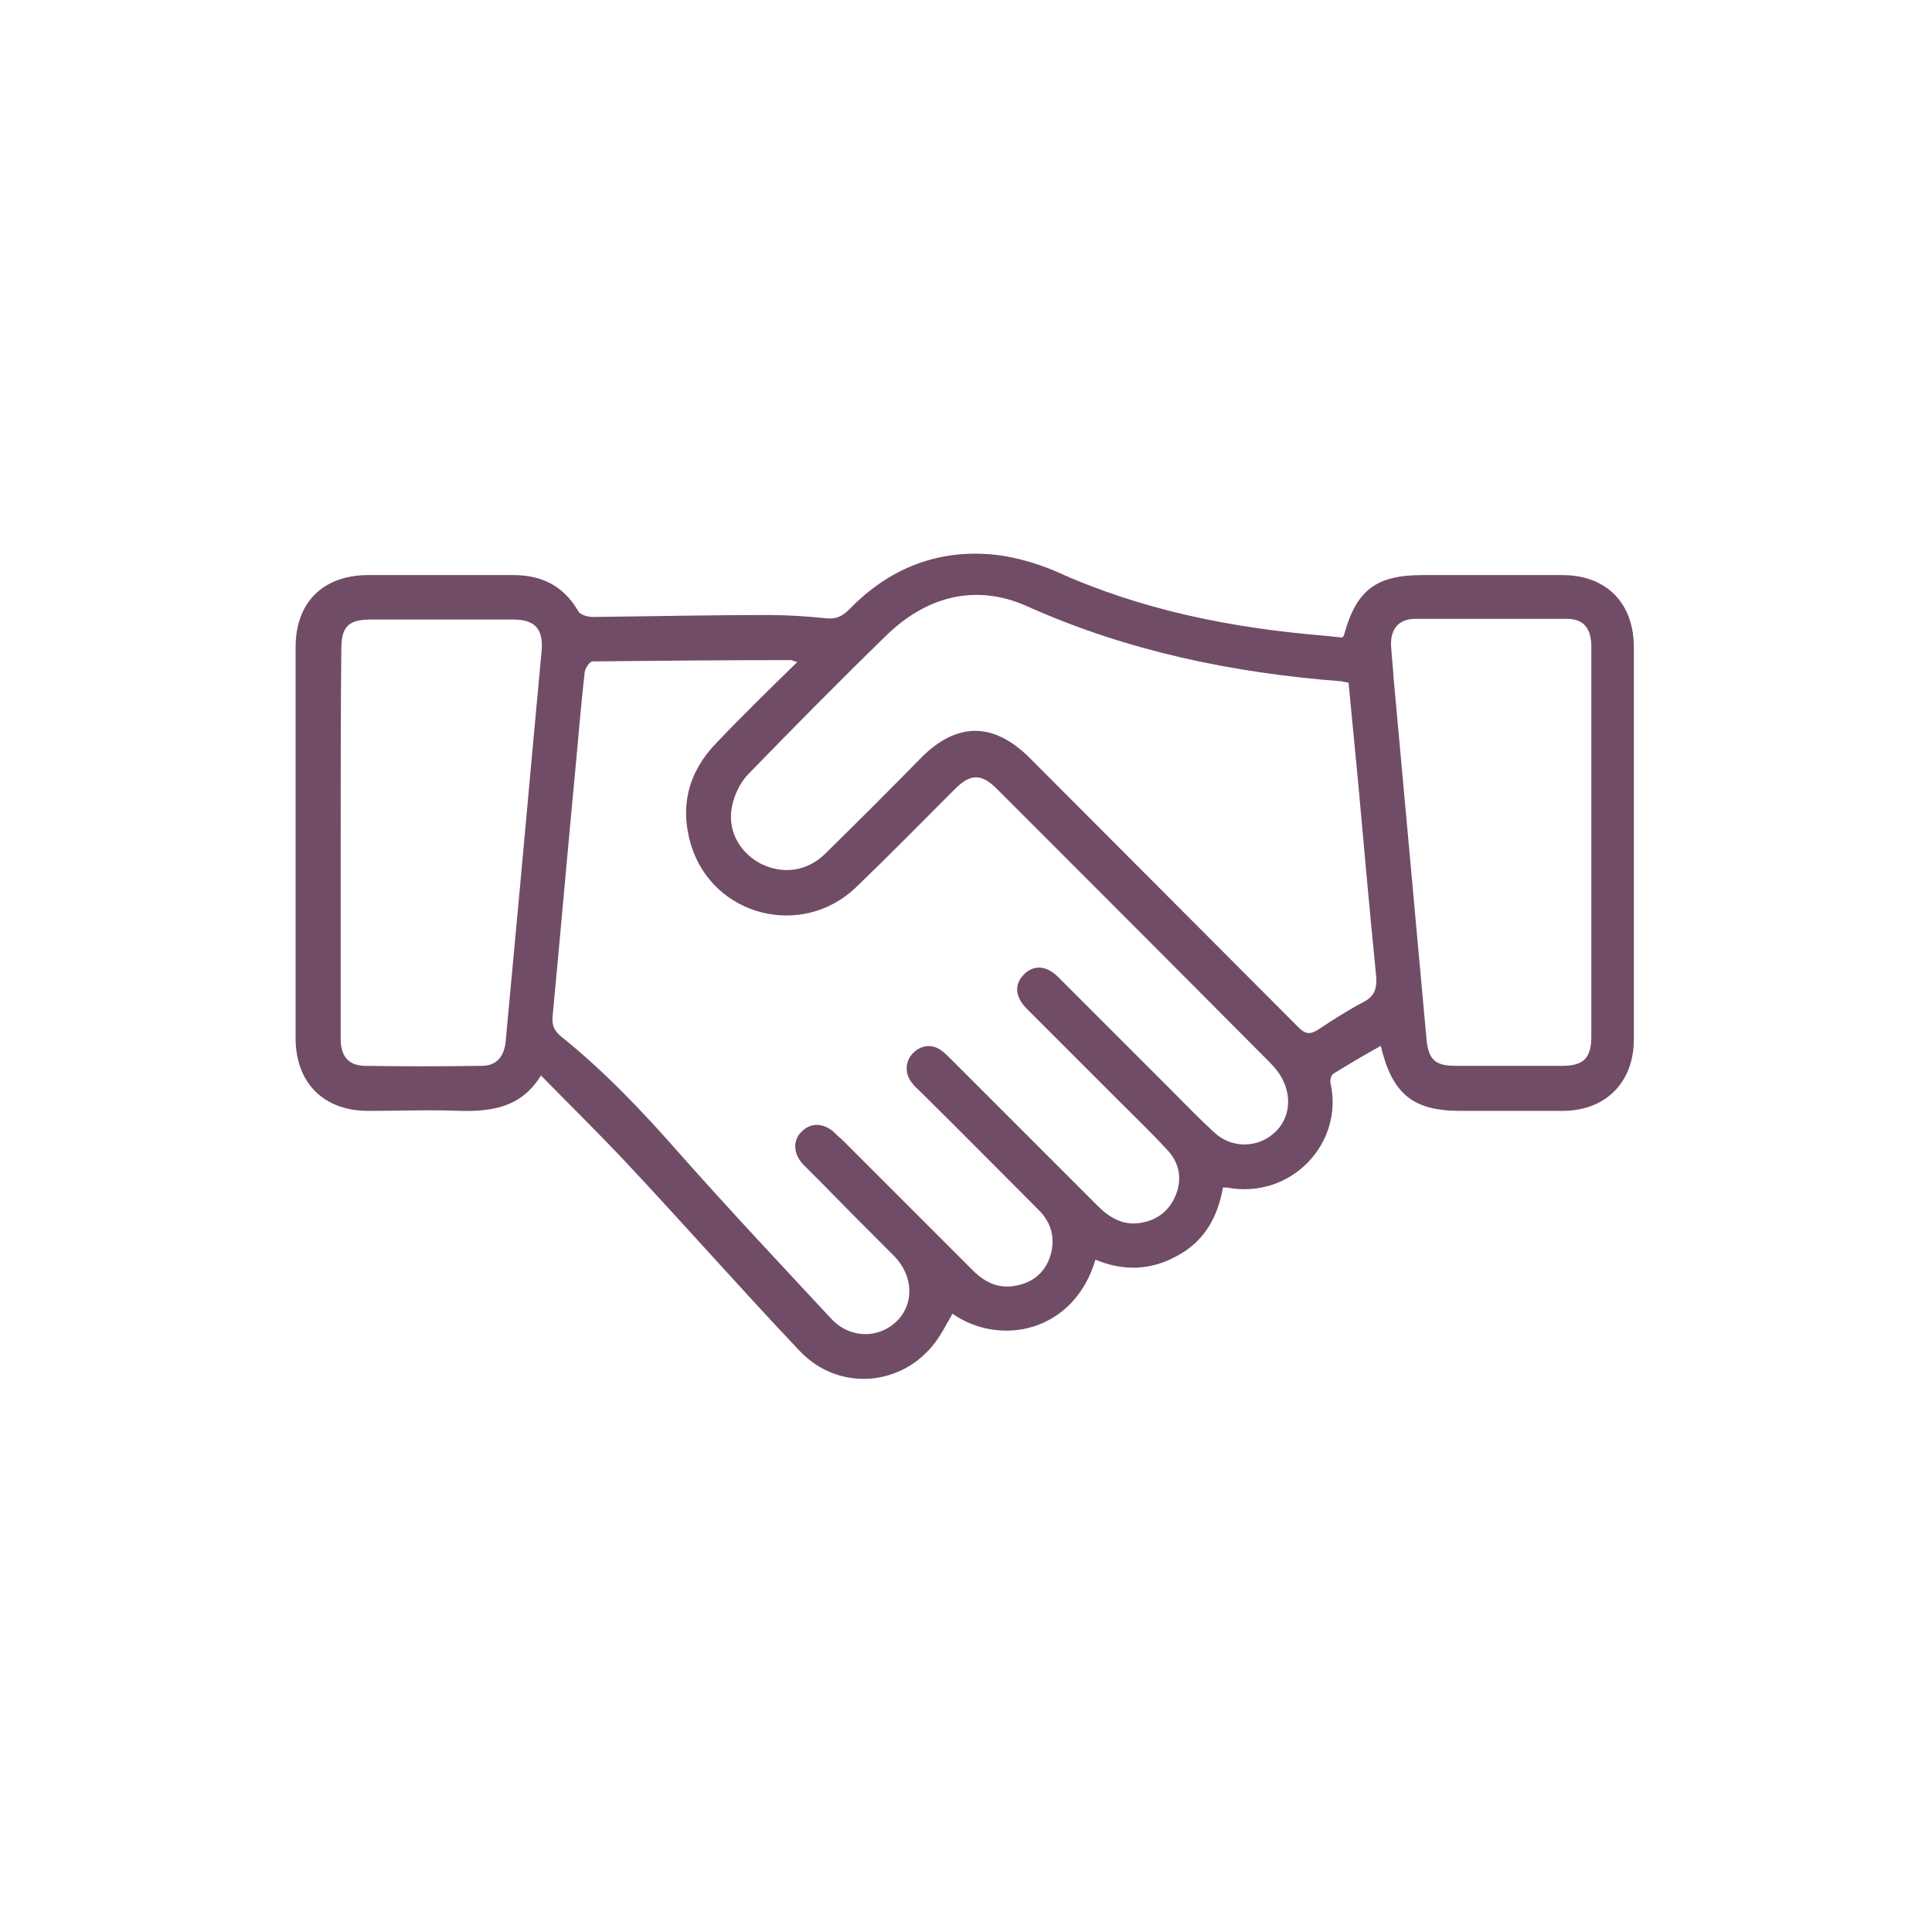 <?xml version="1.0" encoding="utf-8"?>
<!-- Generator: Adobe Illustrator 27.0.0, SVG Export Plug-In . SVG Version: 6.00 Build 0)  -->
<svg version="1.1" id="Шар_1" xmlns="http://www.w3.org/2000/svg" xmlns:xlink="http://www.w3.org/1999/xlink" x="0px" y="0px"
	 viewBox="0 0 300 300" style="enable-background:new 0 0 300 300;" xml:space="preserve">
<style type="text/css">
	.st0{fill:#714C67;stroke:#714C67;stroke-width:0.75;stroke-miterlimit:10;}
	.st1{fill:#714C67;}
	.st2{fill:#714C67;stroke:#714C67;stroke-width:1.25;stroke-miterlimit:10;}
	.st3{fill:#714C67;stroke:#714C67;stroke-miterlimit:10;}
	.st4{fill:#714C67;stroke:#714C67;stroke-width:2;stroke-miterlimit:10;}
	.st5{fill:#714C67;stroke:#714C67;stroke-width:0.5;stroke-miterlimit:10;}
	.st6{fill:#714C67;stroke:#714C67;stroke-width:2.5;stroke-miterlimit:10;}
	.st7{fill:#714C67;stroke:#714C67;stroke-width:0.25;stroke-miterlimit:10;}
	.st8{fill:none;stroke:#714C67;stroke-width:3;stroke-miterlimit:10;}
	.st9{fill:#714C67;stroke:#714C67;stroke-width:0.665;stroke-miterlimit:10;}
	.st10{clip-path:url(#SVGID_00000132799921762190196110000010615162918012350893_);}
	.st11{fill:#714C67;stroke:#714C67;stroke-width:0.776;stroke-miterlimit:10;}
</style>
<g>
	<path class="st1" d="M214.4,162.4c-2.5,1.4-4.9,2.8-7.3,4.3c-0.4,0.2-0.6,1-0.5,1.5c2.1,9.3-6.1,18.1-16.1,16.2c-0.1,0-0.3,0-0.6,0
		c-0.8,4.5-2.8,8.3-7.1,10.6c-4.1,2.3-8.4,2.4-12.7,0.6c-3.3,11.2-14.7,13.6-22.2,8.4c-1,1.7-1.9,3.6-3.2,5.1
		c-5.3,6.3-14.7,6.8-20.5,0.7c-9.1-9.6-17.8-19.5-26.8-29.1c-4.3-4.6-8.8-9-13.4-13.7c-3,4.9-7.5,5.6-12.4,5.5
		c-4.8-0.2-9.6,0-14.4,0c-7,0-11.3-4.4-11.3-11.3c0-20.2,0-40.5,0-60.7c0-7,4.3-11.2,11.3-11.2c7.5,0,15,0,22.5,0
		c4.5,0,7.8,1.7,10.1,5.6c0.3,0.6,1.5,0.9,2.3,0.9c9.1-0.1,18.1-0.3,27.2-0.3c3,0,6,0.2,8.9,0.5c1.6,0.2,2.6-0.3,3.7-1.4
		c6.3-6.5,14.1-9.5,23.1-8.4c3,0.4,6.1,1.3,8.9,2.5c13.2,6,27.2,8.8,41.6,10c1,0.1,2,0.2,2.9,0.3c0.2-0.2,0.3-0.3,0.3-0.4
		c1.9-7,5-9.3,12.2-9.3c7.2,0,14.5,0,21.7,0c6.8,0,11.1,4.3,11.1,11.2c0,20.3,0,40.6,0,60.9c0,6.7-4.4,11.1-11.1,11.1
		c-5.3,0-10.6,0-15.8,0C219.4,172.5,216.2,169.9,214.4,162.4z M123.8,102.8c-0.7-0.2-0.9-0.3-1-0.3c-10.3,0-20.6,0.1-30.8,0.2
		c-0.4,0-1.1,1-1.2,1.6c-0.6,5.2-1,10.4-1.5,15.6c-1.2,12.7-2.3,25.3-3.5,38c-0.1,1.4,0.3,2.2,1.4,3.1c6.7,5.4,12.6,11.6,18.3,18.1
		c7.7,8.7,15.7,17.2,23.6,25.7c2.9,3.1,7.4,3.1,10.2,0.3c2.7-2.7,2.5-7-0.4-10c-3.7-3.7-7.4-7.4-11-11.1c-1.1-1.1-2.2-2.2-3.3-3.3
		c-1.4-1.6-1.5-3.6-0.2-4.9c1.4-1.5,3.4-1.5,5.1,0c0.4,0.4,0.8,0.8,1.2,1.1c6.8,6.8,13.6,13.6,20.4,20.4c1.9,1.9,4.1,2.9,6.8,2.3
		c2.6-0.5,4.4-2.1,5.2-4.6c0.8-2.7,0.2-5.1-1.8-7.1c-6.1-6.1-12.2-12.3-18.4-18.4c-0.5-0.5-1-0.9-1.4-1.5c-1.1-1.5-0.9-3.4,0.4-4.6
		c1.3-1.2,3-1.3,4.4-0.2c0.5,0.4,1,0.9,1.5,1.4c7.6,7.6,15.1,15.1,22.7,22.7c1.8,1.8,3.9,3,6.5,2.6c2.7-0.4,4.6-1.9,5.6-4.4
		c1-2.6,0.5-5-1.4-7c-2.3-2.5-4.7-4.8-7.1-7.2c-4.9-4.9-9.9-9.9-14.8-14.8c-1.7-1.8-1.8-3.7-0.3-5.2c1.5-1.5,3.4-1.4,5.2,0.3
		c0.3,0.3,0.7,0.7,1,1c5.6,5.6,11.2,11.2,16.8,16.8c2.2,2.2,4.3,4.4,6.5,6.4c2.5,2.4,6.3,2.5,8.9,0.5c2.7-2,3.4-5.6,1.7-8.8
		c-0.5-1-1.3-1.9-2.1-2.7c-14-14.1-28.1-28.2-42.2-42.3c-2.4-2.4-4.1-2.4-6.5,0c-5.1,5.1-10.2,10.3-15.4,15.3
		c-8.4,8-22.2,4.5-25.6-6.6c-1.8-6-0.4-11.4,4-15.9C115.2,111.2,119.4,107.1,123.8,102.8z M209.4,106c-0.5-0.1-0.8-0.1-1-0.2
		c-17-1.3-33.4-4.7-49-11.7c-7.9-3.5-15.5-1.5-21.7,4.5c-7.3,7.1-14.5,14.4-21.6,21.7c-1.3,1.4-2.2,3.4-2.5,5.3
		c-0.6,3.7,1.5,7,4.7,8.6c3.4,1.6,7.1,1.1,9.9-1.7c5-4.9,10-9.9,14.9-14.9c5.5-5.5,11.2-5.5,16.8,0.1c13.9,13.9,27.8,27.9,41.7,41.8
		c1,1,1.7,1.2,2.9,0.5c2.4-1.6,4.9-3.2,7.4-4.5c1.6-0.9,1.9-2.1,1.8-3.8c-1-10-1.9-20.1-2.8-30.1C210.4,116.5,209.9,111.3,209.4,106
		z M52.9,130.8c0,10.2,0,20.3,0,30.5c0,2.7,1.2,4.1,3.6,4.2c6.1,0.1,12.2,0.1,18.3,0c2.2,0,3.4-1.3,3.7-3.6
		c0.4-4.3,0.8-8.6,1.2-12.9c1.5-16,2.9-31.9,4.4-47.9c0.3-3.4-1-4.9-4.4-4.9c-7.4,0-14.7,0-22.1,0c-3.5,0-4.6,1.1-4.6,4.6
		C52.9,110.8,52.9,120.8,52.9,130.8z M247.1,130.9c0-10.2,0-20.3,0-30.5c0-2.8-1.2-4.3-3.7-4.3c-7.9,0-15.8,0-23.7,0
		c-2.5,0-3.8,1.6-3.7,4.1c0.1,1.7,0.3,3.4,0.4,5.1c1.7,18.7,3.4,37.3,5.1,56c0.3,3.2,1.3,4.2,4.5,4.2c5.5,0,11.1,0,16.6,0
		c3.3,0,4.5-1.2,4.5-4.6C247.1,150.9,247.1,140.9,247.1,130.9z"/>
</g>
</svg>
